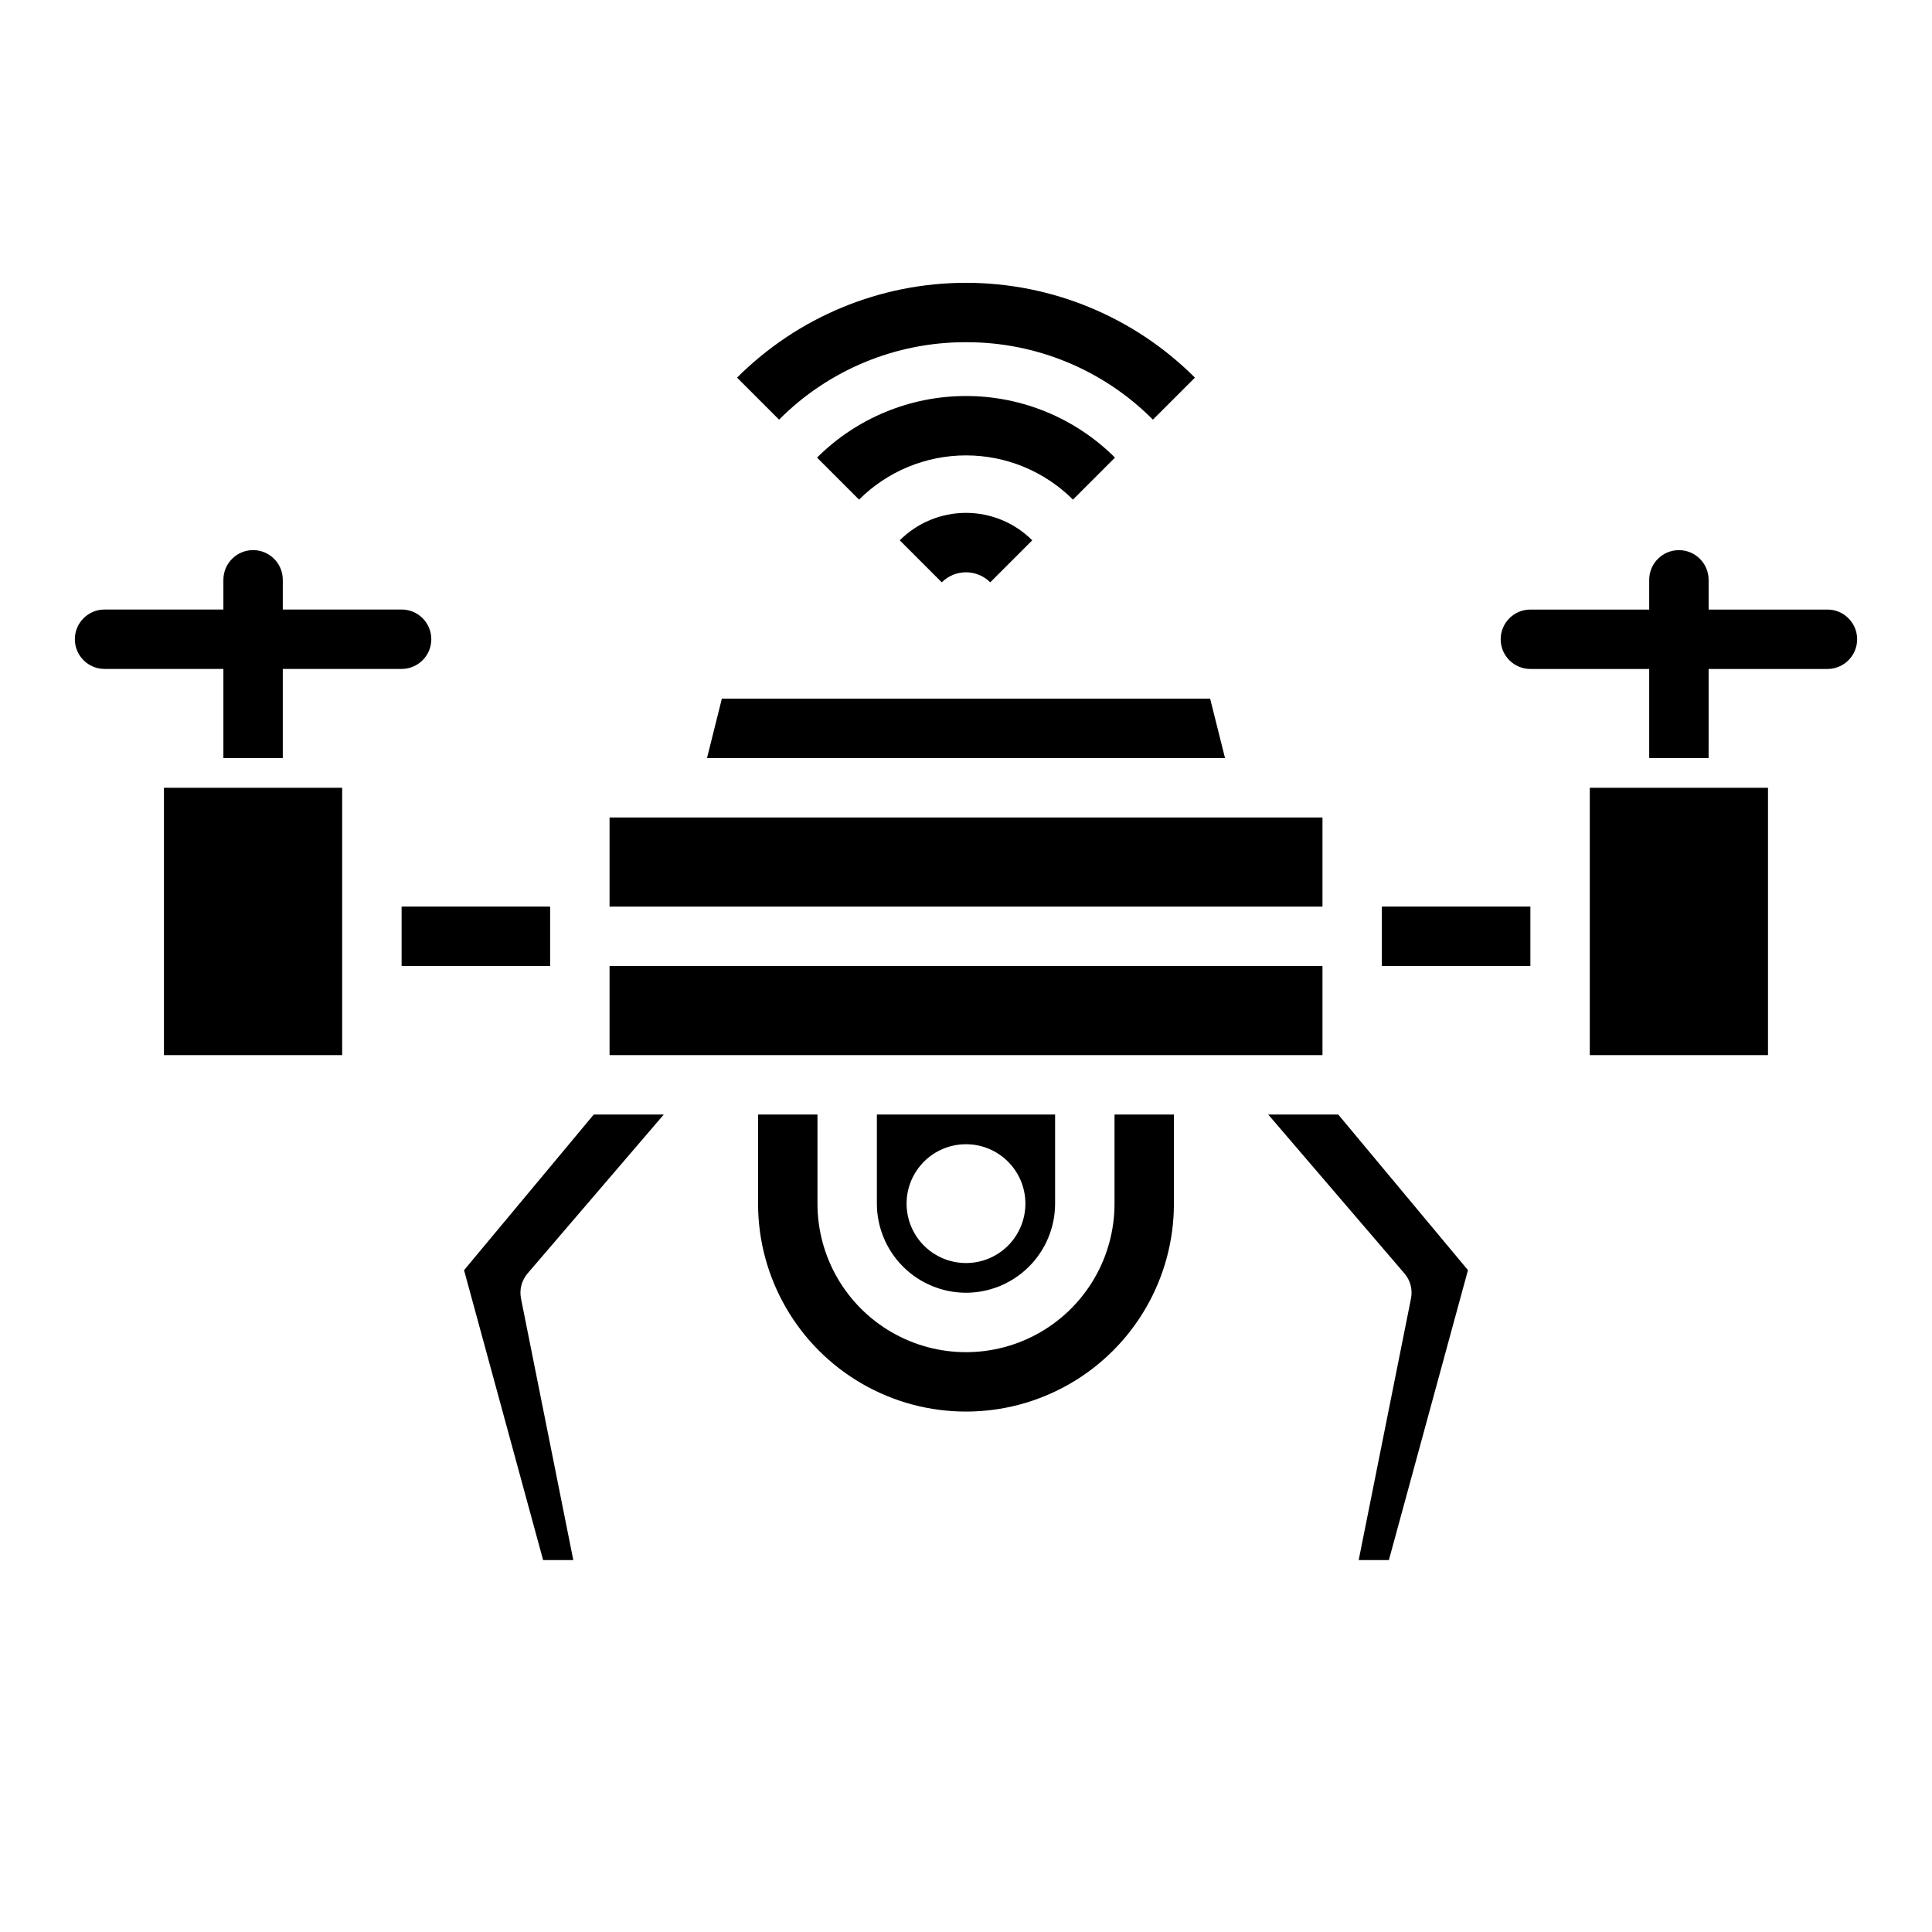 <?xml version="1.0" encoding="UTF-8"?>
<!-- Uploaded to: SVG Repo, www.svgrepo.com, Generator: SVG Repo Mixer Tools -->
<svg fill="#000000" width="800px" height="800px" version="1.1" viewBox="144 144 512 512" xmlns="http://www.w3.org/2000/svg">
 <g>
  <path d="m187.45 352.77h47.23v70.848h-47.23z"/>
  <path d="m400 486.59c6.258-0.008 12.262-2.496 16.691-6.926 4.426-4.426 6.914-10.43 6.922-16.688v-23.617h-47.23v23.617c0.008 6.258 2.496 12.262 6.926 16.688 4.426 4.43 10.43 6.918 16.691 6.926zm0-39.359c4.176 0 8.18 1.66 11.133 4.613 2.949 2.949 4.609 6.957 4.609 11.133 0 4.172-1.66 8.18-4.609 11.133-2.953 2.949-6.957 4.609-11.133 4.609s-8.18-1.66-11.133-4.609c-2.953-2.953-4.613-6.961-4.613-11.133 0-4.176 1.66-8.184 4.613-11.133 2.953-2.953 6.957-4.613 11.133-4.613z"/>
  <path d="m305.54 360.64h188.93v23.617h-188.93z"/>
  <path d="m464.7 329.15h-129.4l-3.938 15.746h137.28z"/>
  <path d="m305.54 400h188.93v23.617h-188.93z"/>
  <path d="m510.21 384.25h39.359v15.742h-39.359z"/>
  <path d="m480.09 439.36 36.094 42.109c1.574 1.836 2.219 4.293 1.742 6.664l-13.859 69.305h8l20.961-76.832-34.379-41.246z"/>
  <path d="m565.31 352.77h47.23v70.848h-47.23z"/>
  <path d="m439.36 462.98c0 14.059-7.504 27.055-19.68 34.086-12.18 7.031-27.184 7.031-39.359 0-12.18-7.031-19.684-20.027-19.684-34.086v-23.617h-15.742v23.617c0 19.684 10.504 37.875 27.551 47.719 17.051 9.844 38.055 9.844 55.105 0s27.551-28.035 27.551-47.719v-23.617h-15.742z"/>
  <path d="m250.43 384.25h39.359v15.742h-39.359z"/>
  <path d="m319.91 439.36h-18.559l-34.375 41.246 20.957 76.832h8l-13.859-69.305c-0.473-2.371 0.168-4.828 1.742-6.664z"/>
  <path d="m400 234.69c18.59-0.055 36.426 7.336 49.535 20.52l11.133-11.133c-16.09-16.09-37.914-25.129-60.668-25.129-22.758 0-44.582 9.039-60.672 25.129l11.133 11.133c13.109-13.184 30.945-20.574 49.539-20.52z"/>
  <path d="m439.48 265.27c-10.48-10.453-24.676-16.324-39.477-16.324-14.805 0-29 5.871-39.477 16.324l11.133 11.133h-0.004c7.523-7.504 17.719-11.719 28.348-11.719 10.625 0 20.82 4.215 28.344 11.719z"/>
  <path d="m382.44 287.19 11.133 11.133h0.004c1.703-1.703 4.012-2.66 6.422-2.66 2.406 0 4.719 0.957 6.422 2.66l11.133-11.133c-4.656-4.656-10.973-7.273-17.555-7.273-6.586 0-12.902 2.617-17.559 7.273z"/>
  <path d="m203.2 344.89h15.742v-23.617h31.488c4.348 0 7.871-3.523 7.871-7.871s-3.523-7.871-7.871-7.871h-31.488v-7.871c0-4.348-3.523-7.875-7.871-7.875-4.348 0-7.871 3.527-7.871 7.875v7.871h-31.488c-4.348 0-7.875 3.523-7.875 7.871s3.527 7.871 7.875 7.871h31.488z"/>
  <path d="m628.29 305.54h-31.488v-7.871c0-4.348-3.527-7.875-7.875-7.875-4.348 0-7.871 3.527-7.871 7.875v7.871h-31.488c-4.348 0-7.871 3.523-7.871 7.871s3.523 7.871 7.871 7.871h31.488v23.617h15.742l0.004-23.617h31.488c4.348 0 7.871-3.523 7.871-7.871s-3.523-7.871-7.871-7.871z"/>
 </g>
</svg>